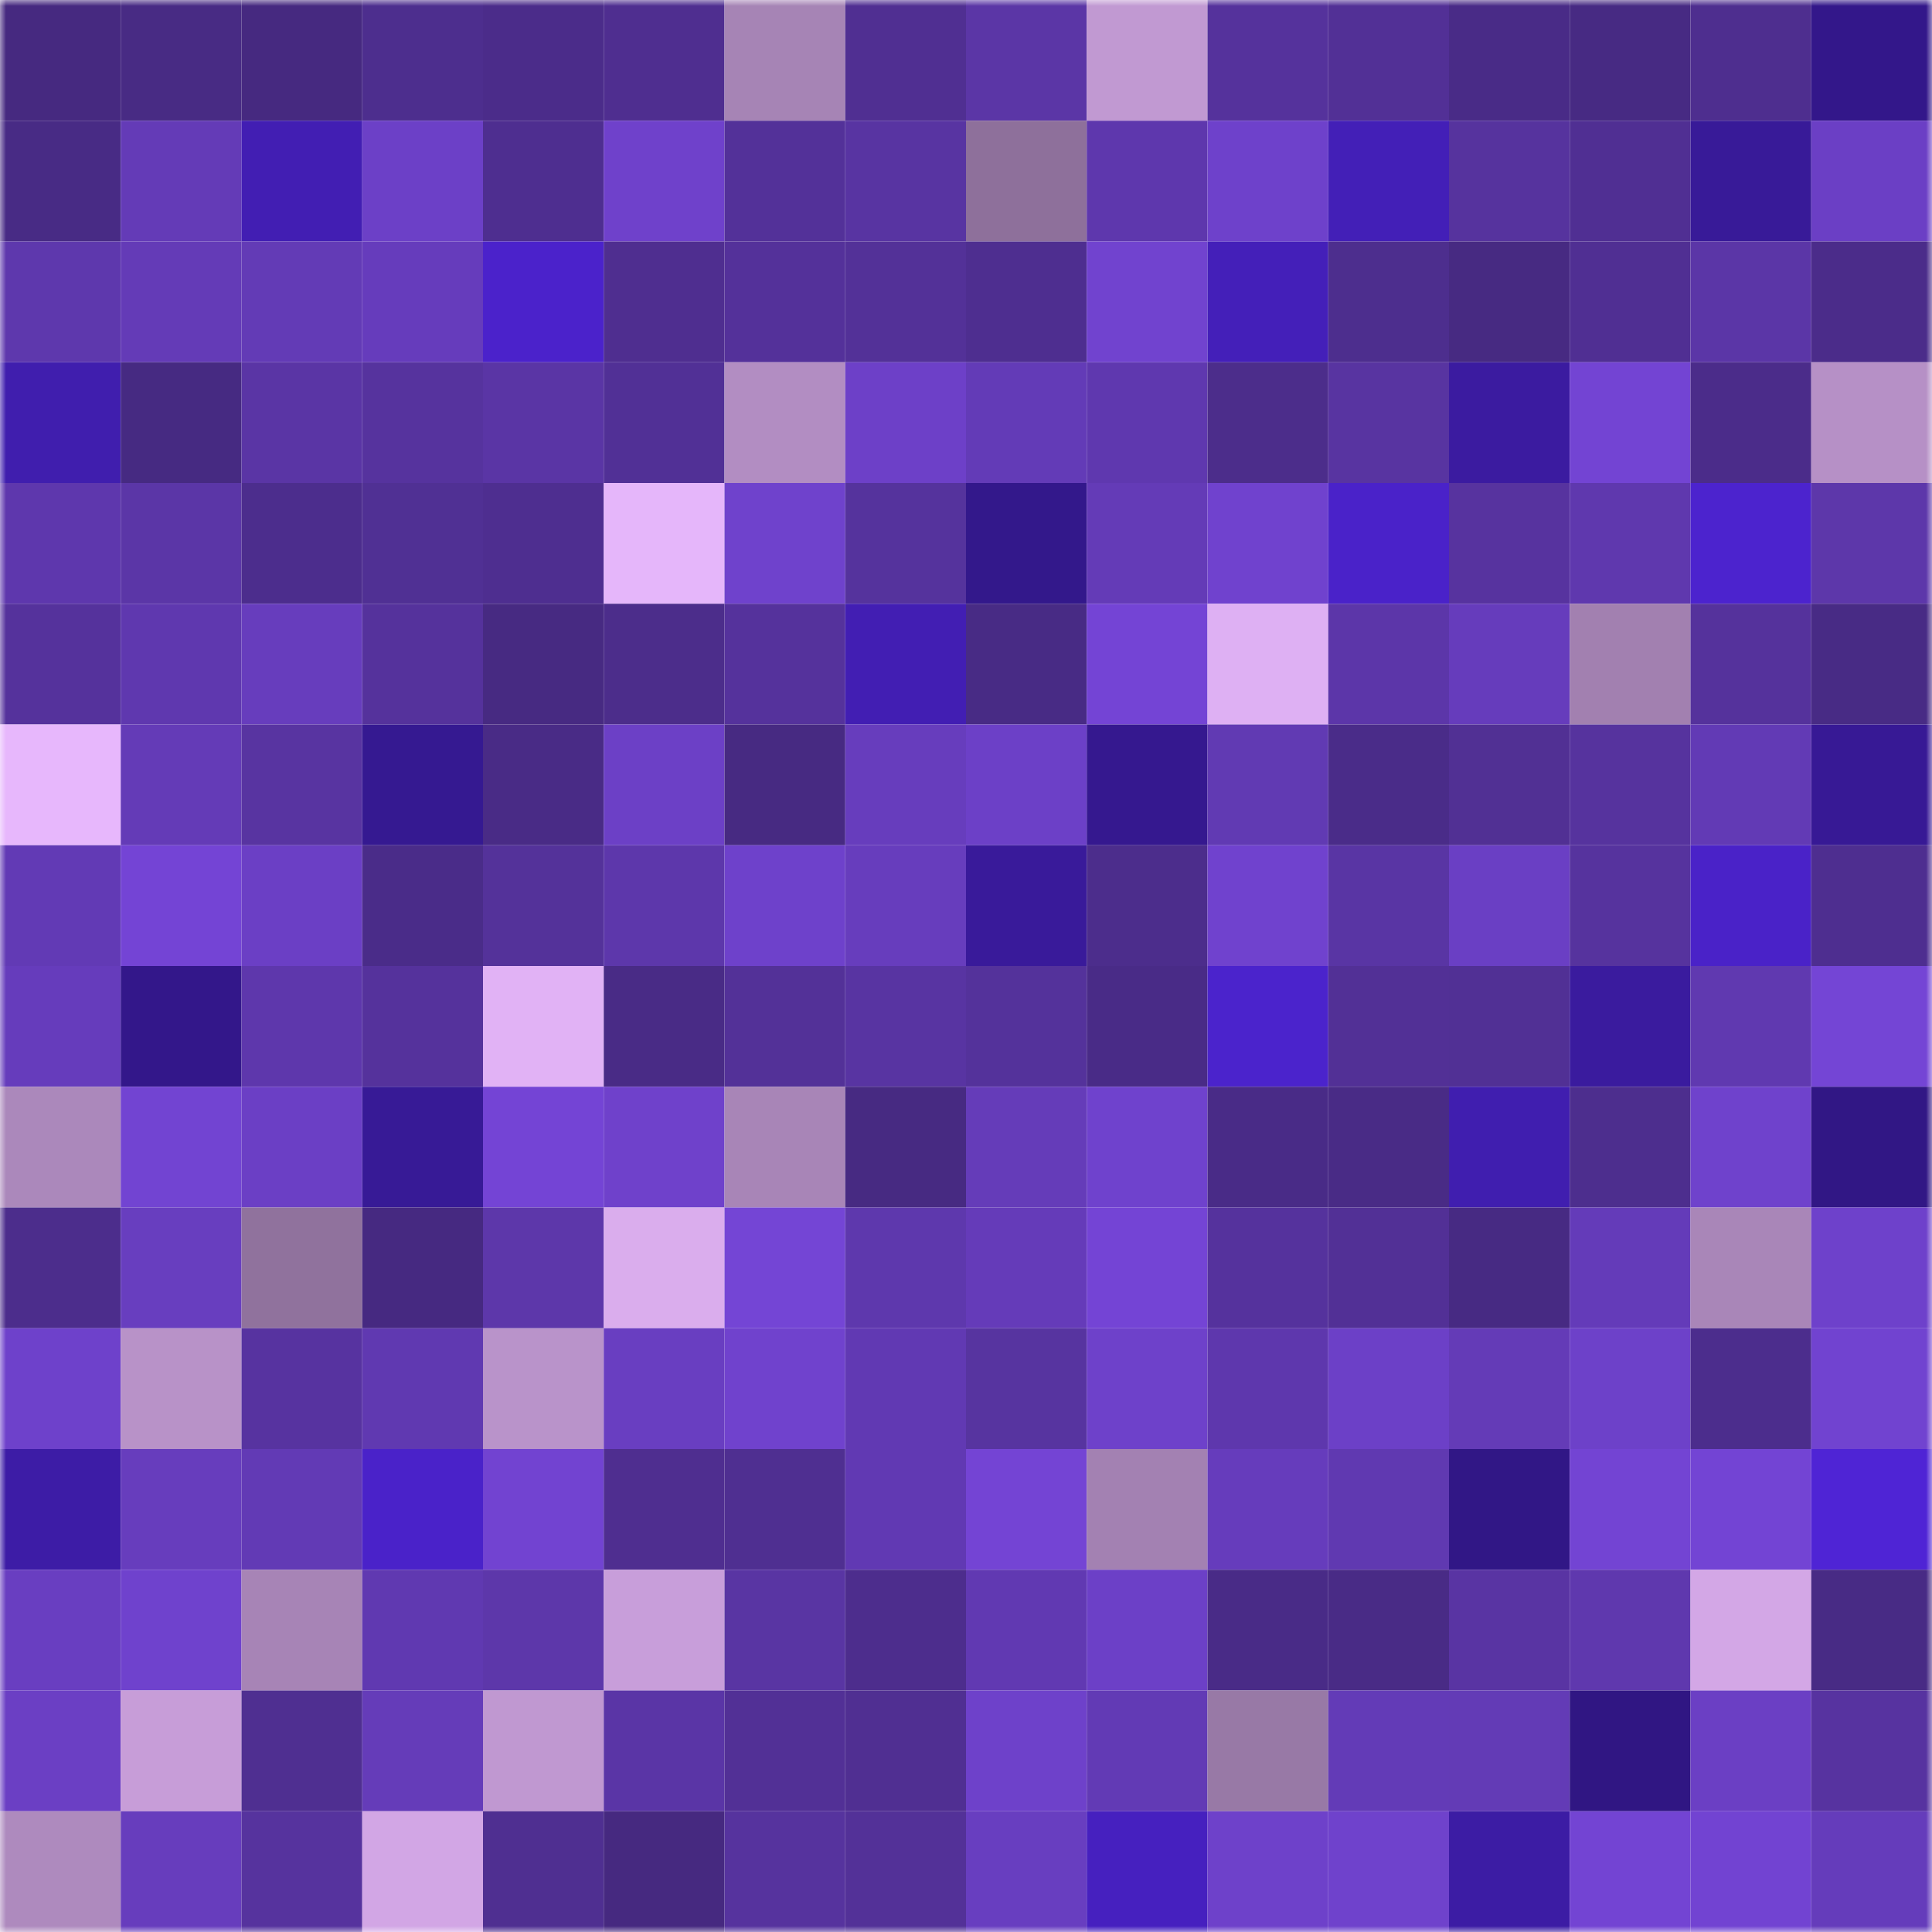 <svg viewBox="0 0 160 160" fill="none" role="img" xmlns="http://www.w3.org/2000/svg" width="240" height="240" name="farcaster%2Ckaikis"><mask id="15173547" mask-type="alpha" maskUnits="userSpaceOnUse" x="0" y="0" width="160" height="160"><rect width="160" height="160" fill="#FFFFFF"></rect></mask><g mask="url(#15173547)"><rect x="0" y="0" width="10" height="10" fill="#462980"></rect><rect x="10" y="0" width="10" height="10" fill="#482b84"></rect><rect x="20" y="0" width="10" height="10" fill="#462980"></rect><rect x="30" y="0" width="10" height="10" fill="#4d2e8e"></rect><rect x="40" y="0" width="10" height="10" fill="#4b2c8a"></rect><rect x="50" y="0" width="10" height="10" fill="#4f2e90"></rect><rect x="60" y="0" width="10" height="10" fill="#a684b5"></rect><rect x="70" y="0" width="10" height="10" fill="#502f92"></rect><rect x="80" y="0" width="10" height="10" fill="#5b36a6"></rect><rect x="90" y="0" width="10" height="10" fill="#c199d2"></rect><rect x="100" y="0" width="10" height="10" fill="#55329c"></rect><rect x="110" y="0" width="10" height="10" fill="#523096"></rect><rect x="120" y="0" width="10" height="10" fill="#492b87"></rect><rect x="130" y="0" width="10" height="10" fill="#472a83"></rect><rect x="140" y="0" width="10" height="10" fill="#4e2e8f"></rect><rect x="150" y="0" width="10" height="10" fill="#33178a"></rect><rect x="0" y="10" width="10" height="10" fill="#482b85"></rect><rect x="10" y="10" width="10" height="10" fill="#643bb7"></rect><rect x="20" y="10" width="10" height="10" fill="#421eb3"></rect><rect x="30" y="10" width="10" height="10" fill="#6c40c7"></rect><rect x="40" y="10" width="10" height="10" fill="#4e2e90"></rect><rect x="50" y="10" width="10" height="10" fill="#6f41cb"></rect><rect x="60" y="10" width="10" height="10" fill="#533199"></rect><rect x="70" y="10" width="10" height="10" fill="#5834a2"></rect><rect x="80" y="10" width="10" height="10" fill="#8e709b"></rect><rect x="90" y="10" width="10" height="10" fill="#5e37ad"></rect><rect x="100" y="10" width="10" height="10" fill="#6e41cb"></rect><rect x="110" y="10" width="10" height="10" fill="#431fb7"></rect><rect x="120" y="10" width="10" height="10" fill="#56339e"></rect><rect x="130" y="10" width="10" height="10" fill="#502f93"></rect><rect x="140" y="10" width="10" height="10" fill="#381a98"></rect><rect x="150" y="10" width="10" height="10" fill="#6b3fc5"></rect><rect x="0" y="20" width="10" height="10" fill="#5e38ad"></rect><rect x="10" y="20" width="10" height="10" fill="#643bb7"></rect><rect x="20" y="20" width="10" height="10" fill="#633bb6"></rect><rect x="30" y="20" width="10" height="10" fill="#663cbc"></rect><rect x="40" y="20" width="10" height="10" fill="#4b22cb"></rect><rect x="50" y="20" width="10" height="10" fill="#4f2e90"></rect><rect x="60" y="20" width="10" height="10" fill="#54319a"></rect><rect x="70" y="20" width="10" height="10" fill="#533198"></rect><rect x="80" y="20" width="10" height="10" fill="#4e2e90"></rect><rect x="90" y="20" width="10" height="10" fill="#7143cf"></rect><rect x="100" y="20" width="10" height="10" fill="#441fb9"></rect><rect x="110" y="20" width="10" height="10" fill="#4d2e8e"></rect><rect x="120" y="20" width="10" height="10" fill="#472a82"></rect><rect x="130" y="20" width="10" height="10" fill="#502f93"></rect><rect x="140" y="20" width="10" height="10" fill="#5b36a7"></rect><rect x="150" y="20" width="10" height="10" fill="#4b2c8a"></rect><rect x="0" y="30" width="10" height="10" fill="#401eae"></rect><rect x="10" y="30" width="10" height="10" fill="#462a82"></rect><rect x="20" y="30" width="10" height="10" fill="#5a35a5"></rect><rect x="30" y="30" width="10" height="10" fill="#56339e"></rect><rect x="40" y="30" width="10" height="10" fill="#5a35a5"></rect><rect x="50" y="30" width="10" height="10" fill="#513096"></rect><rect x="60" y="30" width="10" height="10" fill="#b28dc2"></rect><rect x="70" y="30" width="10" height="10" fill="#6d40c8"></rect><rect x="80" y="30" width="10" height="10" fill="#633bb7"></rect><rect x="90" y="30" width="10" height="10" fill="#5f38af"></rect><rect x="100" y="30" width="10" height="10" fill="#4c2d8b"></rect><rect x="110" y="30" width="10" height="10" fill="#5834a1"></rect><rect x="120" y="30" width="10" height="10" fill="#3b1ba0"></rect><rect x="130" y="30" width="10" height="10" fill="#7344d3"></rect><rect x="140" y="30" width="10" height="10" fill="#4b2c8a"></rect><rect x="150" y="30" width="10" height="10" fill="#b690c6"></rect><rect x="0" y="40" width="10" height="10" fill="#5e37ad"></rect><rect x="10" y="40" width="10" height="10" fill="#5b36a7"></rect><rect x="20" y="40" width="10" height="10" fill="#4c2d8d"></rect><rect x="30" y="40" width="10" height="10" fill="#503094"></rect><rect x="40" y="40" width="10" height="10" fill="#4e2e90"></rect><rect x="50" y="40" width="10" height="10" fill="#e5b6fa"></rect><rect x="60" y="40" width="10" height="10" fill="#6f42cc"></rect><rect x="70" y="40" width="10" height="10" fill="#55339d"></rect><rect x="80" y="40" width="10" height="10" fill="#33188b"></rect><rect x="90" y="40" width="10" height="10" fill="#643bb7"></rect><rect x="100" y="40" width="10" height="10" fill="#7042ce"></rect><rect x="110" y="40" width="10" height="10" fill="#4a22c9"></rect><rect x="120" y="40" width="10" height="10" fill="#57339f"></rect><rect x="130" y="40" width="10" height="10" fill="#5f38ae"></rect><rect x="140" y="40" width="10" height="10" fill="#4c23ce"></rect><rect x="150" y="40" width="10" height="10" fill="#5d37aa"></rect><rect x="0" y="50" width="10" height="10" fill="#55329c"></rect><rect x="10" y="50" width="10" height="10" fill="#5f38af"></rect><rect x="20" y="50" width="10" height="10" fill="#673dbd"></rect><rect x="30" y="50" width="10" height="10" fill="#55329c"></rect><rect x="40" y="50" width="10" height="10" fill="#472a82"></rect><rect x="50" y="50" width="10" height="10" fill="#4c2d8b"></rect><rect x="60" y="50" width="10" height="10" fill="#55329c"></rect><rect x="70" y="50" width="10" height="10" fill="#421eb3"></rect><rect x="80" y="50" width="10" height="10" fill="#482b85"></rect><rect x="90" y="50" width="10" height="10" fill="#7444d5"></rect><rect x="100" y="50" width="10" height="10" fill="#deb0f3"></rect><rect x="110" y="50" width="10" height="10" fill="#5c36a9"></rect><rect x="120" y="50" width="10" height="10" fill="#663cbc"></rect><rect x="130" y="50" width="10" height="10" fill="#a280b0"></rect><rect x="140" y="50" width="10" height="10" fill="#55329c"></rect><rect x="150" y="50" width="10" height="10" fill="#482b85"></rect><rect x="0" y="60" width="10" height="10" fill="#e7b7fc"></rect><rect x="10" y="60" width="10" height="10" fill="#643bb7"></rect><rect x="20" y="60" width="10" height="10" fill="#5834a1"></rect><rect x="30" y="60" width="10" height="10" fill="#351991"></rect><rect x="40" y="60" width="10" height="10" fill="#492b86"></rect><rect x="50" y="60" width="10" height="10" fill="#6c40c6"></rect><rect x="60" y="60" width="10" height="10" fill="#472a82"></rect><rect x="70" y="60" width="10" height="10" fill="#673dbd"></rect><rect x="80" y="60" width="10" height="10" fill="#6c40c7"></rect><rect x="90" y="60" width="10" height="10" fill="#35188f"></rect><rect x="100" y="60" width="10" height="10" fill="#613ab3"></rect><rect x="110" y="60" width="10" height="10" fill="#4a2c89"></rect><rect x="120" y="60" width="10" height="10" fill="#513094"></rect><rect x="130" y="60" width="10" height="10" fill="#56339e"></rect><rect x="140" y="60" width="10" height="10" fill="#623ab5"></rect><rect x="150" y="60" width="10" height="10" fill="#371995"></rect><rect x="0" y="70" width="10" height="10" fill="#623ab5"></rect><rect x="10" y="70" width="10" height="10" fill="#7444d5"></rect><rect x="20" y="70" width="10" height="10" fill="#6b3fc5"></rect><rect x="30" y="70" width="10" height="10" fill="#4a2c89"></rect><rect x="40" y="70" width="10" height="10" fill="#54329a"></rect><rect x="50" y="70" width="10" height="10" fill="#5d37ab"></rect><rect x="60" y="70" width="10" height="10" fill="#6e41cb"></rect><rect x="70" y="70" width="10" height="10" fill="#673dbd"></rect><rect x="80" y="70" width="10" height="10" fill="#391a9a"></rect><rect x="90" y="70" width="10" height="10" fill="#4c2d8c"></rect><rect x="100" y="70" width="10" height="10" fill="#7042ce"></rect><rect x="110" y="70" width="10" height="10" fill="#5935a4"></rect><rect x="120" y="70" width="10" height="10" fill="#6a3fc4"></rect><rect x="130" y="70" width="10" height="10" fill="#56339e"></rect><rect x="140" y="70" width="10" height="10" fill="#4a22c8"></rect><rect x="150" y="70" width="10" height="10" fill="#4e2e90"></rect><rect x="0" y="80" width="10" height="10" fill="#663cbc"></rect><rect x="10" y="80" width="10" height="10" fill="#33178a"></rect><rect x="20" y="80" width="10" height="10" fill="#5e37ac"></rect><rect x="30" y="80" width="10" height="10" fill="#55329c"></rect><rect x="40" y="80" width="10" height="10" fill="#e1b2f5"></rect><rect x="50" y="80" width="10" height="10" fill="#492b86"></rect><rect x="60" y="80" width="10" height="10" fill="#533198"></rect><rect x="70" y="80" width="10" height="10" fill="#5834a2"></rect><rect x="80" y="80" width="10" height="10" fill="#54329b"></rect><rect x="90" y="80" width="10" height="10" fill="#492b87"></rect><rect x="100" y="80" width="10" height="10" fill="#4b23cc"></rect><rect x="110" y="80" width="10" height="10" fill="#523096"></rect><rect x="120" y="80" width="10" height="10" fill="#513095"></rect><rect x="130" y="80" width="10" height="10" fill="#3a1b9e"></rect><rect x="140" y="80" width="10" height="10" fill="#6039b0"></rect><rect x="150" y="80" width="10" height="10" fill="#7445d5"></rect><rect x="0" y="90" width="10" height="10" fill="#ab88bb"></rect><rect x="10" y="90" width="10" height="10" fill="#7244d2"></rect><rect x="20" y="90" width="10" height="10" fill="#6b3fc5"></rect><rect x="30" y="90" width="10" height="10" fill="#371a96"></rect><rect x="40" y="90" width="10" height="10" fill="#7444d5"></rect><rect x="50" y="90" width="10" height="10" fill="#6f41cb"></rect><rect x="60" y="90" width="10" height="10" fill="#a885b7"></rect><rect x="70" y="90" width="10" height="10" fill="#472a82"></rect><rect x="80" y="90" width="10" height="10" fill="#653cb9"></rect><rect x="90" y="90" width="10" height="10" fill="#6f42cd"></rect><rect x="100" y="90" width="10" height="10" fill="#492b87"></rect><rect x="110" y="90" width="10" height="10" fill="#492b86"></rect><rect x="120" y="90" width="10" height="10" fill="#401eaf"></rect><rect x="130" y="90" width="10" height="10" fill="#4d2e8e"></rect><rect x="140" y="90" width="10" height="10" fill="#6f42cc"></rect><rect x="150" y="90" width="10" height="10" fill="#311785"></rect><rect x="0" y="100" width="10" height="10" fill="#4c2d8c"></rect><rect x="10" y="100" width="10" height="10" fill="#683ebf"></rect><rect x="20" y="100" width="10" height="10" fill="#90729d"></rect><rect x="30" y="100" width="10" height="10" fill="#462981"></rect><rect x="40" y="100" width="10" height="10" fill="#5d37aa"></rect><rect x="50" y="100" width="10" height="10" fill="#daaded"></rect><rect x="60" y="100" width="10" height="10" fill="#7445d5"></rect><rect x="70" y="100" width="10" height="10" fill="#5e38ad"></rect><rect x="80" y="100" width="10" height="10" fill="#653bb9"></rect><rect x="90" y="100" width="10" height="10" fill="#7444d5"></rect><rect x="100" y="100" width="10" height="10" fill="#55329d"></rect><rect x="110" y="100" width="10" height="10" fill="#523096"></rect><rect x="120" y="100" width="10" height="10" fill="#472a83"></rect><rect x="130" y="100" width="10" height="10" fill="#643bb9"></rect><rect x="140" y="100" width="10" height="10" fill="#a986b8"></rect><rect x="150" y="100" width="10" height="10" fill="#6e41cb"></rect><rect x="0" y="110" width="10" height="10" fill="#6e41cb"></rect><rect x="10" y="110" width="10" height="10" fill="#b892c8"></rect><rect x="20" y="110" width="10" height="10" fill="#5733a0"></rect><rect x="30" y="110" width="10" height="10" fill="#6039b1"></rect><rect x="40" y="110" width="10" height="10" fill="#b993ca"></rect><rect x="50" y="110" width="10" height="10" fill="#693ec1"></rect><rect x="60" y="110" width="10" height="10" fill="#7042cd"></rect><rect x="70" y="110" width="10" height="10" fill="#6139b3"></rect><rect x="80" y="110" width="10" height="10" fill="#5734a0"></rect><rect x="90" y="110" width="10" height="10" fill="#6e41ca"></rect><rect x="100" y="110" width="10" height="10" fill="#5e37ad"></rect><rect x="110" y="110" width="10" height="10" fill="#6c40c7"></rect><rect x="120" y="110" width="10" height="10" fill="#643bb7"></rect><rect x="130" y="110" width="10" height="10" fill="#6d41c9"></rect><rect x="140" y="110" width="10" height="10" fill="#4c2d8d"></rect><rect x="150" y="110" width="10" height="10" fill="#7143d0"></rect><rect x="0" y="120" width="10" height="10" fill="#3d1ca6"></rect><rect x="10" y="120" width="10" height="10" fill="#673dbd"></rect><rect x="20" y="120" width="10" height="10" fill="#623ab5"></rect><rect x="30" y="120" width="10" height="10" fill="#4a22c9"></rect><rect x="40" y="120" width="10" height="10" fill="#7243d1"></rect><rect x="50" y="120" width="10" height="10" fill="#4f2e90"></rect><rect x="60" y="120" width="10" height="10" fill="#4f2f91"></rect><rect x="70" y="120" width="10" height="10" fill="#6139b3"></rect><rect x="80" y="120" width="10" height="10" fill="#7444d4"></rect><rect x="90" y="120" width="10" height="10" fill="#a381b2"></rect><rect x="100" y="120" width="10" height="10" fill="#663cbc"></rect><rect x="110" y="120" width="10" height="10" fill="#6039b1"></rect><rect x="120" y="120" width="10" height="10" fill="#311786"></rect><rect x="130" y="120" width="10" height="10" fill="#7344d3"></rect><rect x="140" y="120" width="10" height="10" fill="#7344d4"></rect><rect x="150" y="120" width="10" height="10" fill="#4f24d5"></rect><rect x="0" y="130" width="10" height="10" fill="#693ec1"></rect><rect x="10" y="130" width="10" height="10" fill="#6f42cd"></rect><rect x="20" y="130" width="10" height="10" fill="#a784b6"></rect><rect x="30" y="130" width="10" height="10" fill="#6039b1"></rect><rect x="40" y="130" width="10" height="10" fill="#5d37aa"></rect><rect x="50" y="130" width="10" height="10" fill="#c89eda"></rect><rect x="60" y="130" width="10" height="10" fill="#5935a3"></rect><rect x="70" y="130" width="10" height="10" fill="#4d2d8d"></rect><rect x="80" y="130" width="10" height="10" fill="#6139b2"></rect><rect x="90" y="130" width="10" height="10" fill="#6c40c7"></rect><rect x="100" y="130" width="10" height="10" fill="#492b87"></rect><rect x="110" y="130" width="10" height="10" fill="#492b86"></rect><rect x="120" y="130" width="10" height="10" fill="#5934a3"></rect><rect x="130" y="130" width="10" height="10" fill="#5f38ae"></rect><rect x="140" y="130" width="10" height="10" fill="#d3a7e6"></rect><rect x="150" y="130" width="10" height="10" fill="#482b85"></rect><rect x="0" y="140" width="10" height="10" fill="#6b3fc4"></rect><rect x="10" y="140" width="10" height="10" fill="#c79dd8"></rect><rect x="20" y="140" width="10" height="10" fill="#4f2f91"></rect><rect x="30" y="140" width="10" height="10" fill="#653cb9"></rect><rect x="40" y="140" width="10" height="10" fill="#c098d1"></rect><rect x="50" y="140" width="10" height="10" fill="#5a35a6"></rect><rect x="60" y="140" width="10" height="10" fill="#523096"></rect><rect x="70" y="140" width="10" height="10" fill="#502f92"></rect><rect x="80" y="140" width="10" height="10" fill="#6e41ca"></rect><rect x="90" y="140" width="10" height="10" fill="#623ab5"></rect><rect x="100" y="140" width="10" height="10" fill="#9879a6"></rect><rect x="110" y="140" width="10" height="10" fill="#633bb7"></rect><rect x="120" y="140" width="10" height="10" fill="#633bb6"></rect><rect x="130" y="140" width="10" height="10" fill="#301683"></rect><rect x="140" y="140" width="10" height="10" fill="#6b3fc4"></rect><rect x="150" y="140" width="10" height="10" fill="#5733a0"></rect><rect x="0" y="150" width="10" height="10" fill="#ae8abe"></rect><rect x="10" y="150" width="10" height="10" fill="#673dbd"></rect><rect x="20" y="150" width="10" height="10" fill="#56339e"></rect><rect x="30" y="150" width="10" height="10" fill="#d2a6e5"></rect><rect x="40" y="150" width="10" height="10" fill="#4f2f91"></rect><rect x="50" y="150" width="10" height="10" fill="#462980"></rect><rect x="60" y="150" width="10" height="10" fill="#56339e"></rect><rect x="70" y="150" width="10" height="10" fill="#533198"></rect><rect x="80" y="150" width="10" height="10" fill="#683ec0"></rect><rect x="90" y="150" width="10" height="10" fill="#4620bf"></rect><rect x="100" y="150" width="10" height="10" fill="#6e41ca"></rect><rect x="110" y="150" width="10" height="10" fill="#6f42cc"></rect><rect x="120" y="150" width="10" height="10" fill="#3c1ca4"></rect><rect x="130" y="150" width="10" height="10" fill="#7344d3"></rect><rect x="140" y="150" width="10" height="10" fill="#7243d2"></rect><rect x="150" y="150" width="10" height="10" fill="#653cbb"></rect></g></svg>